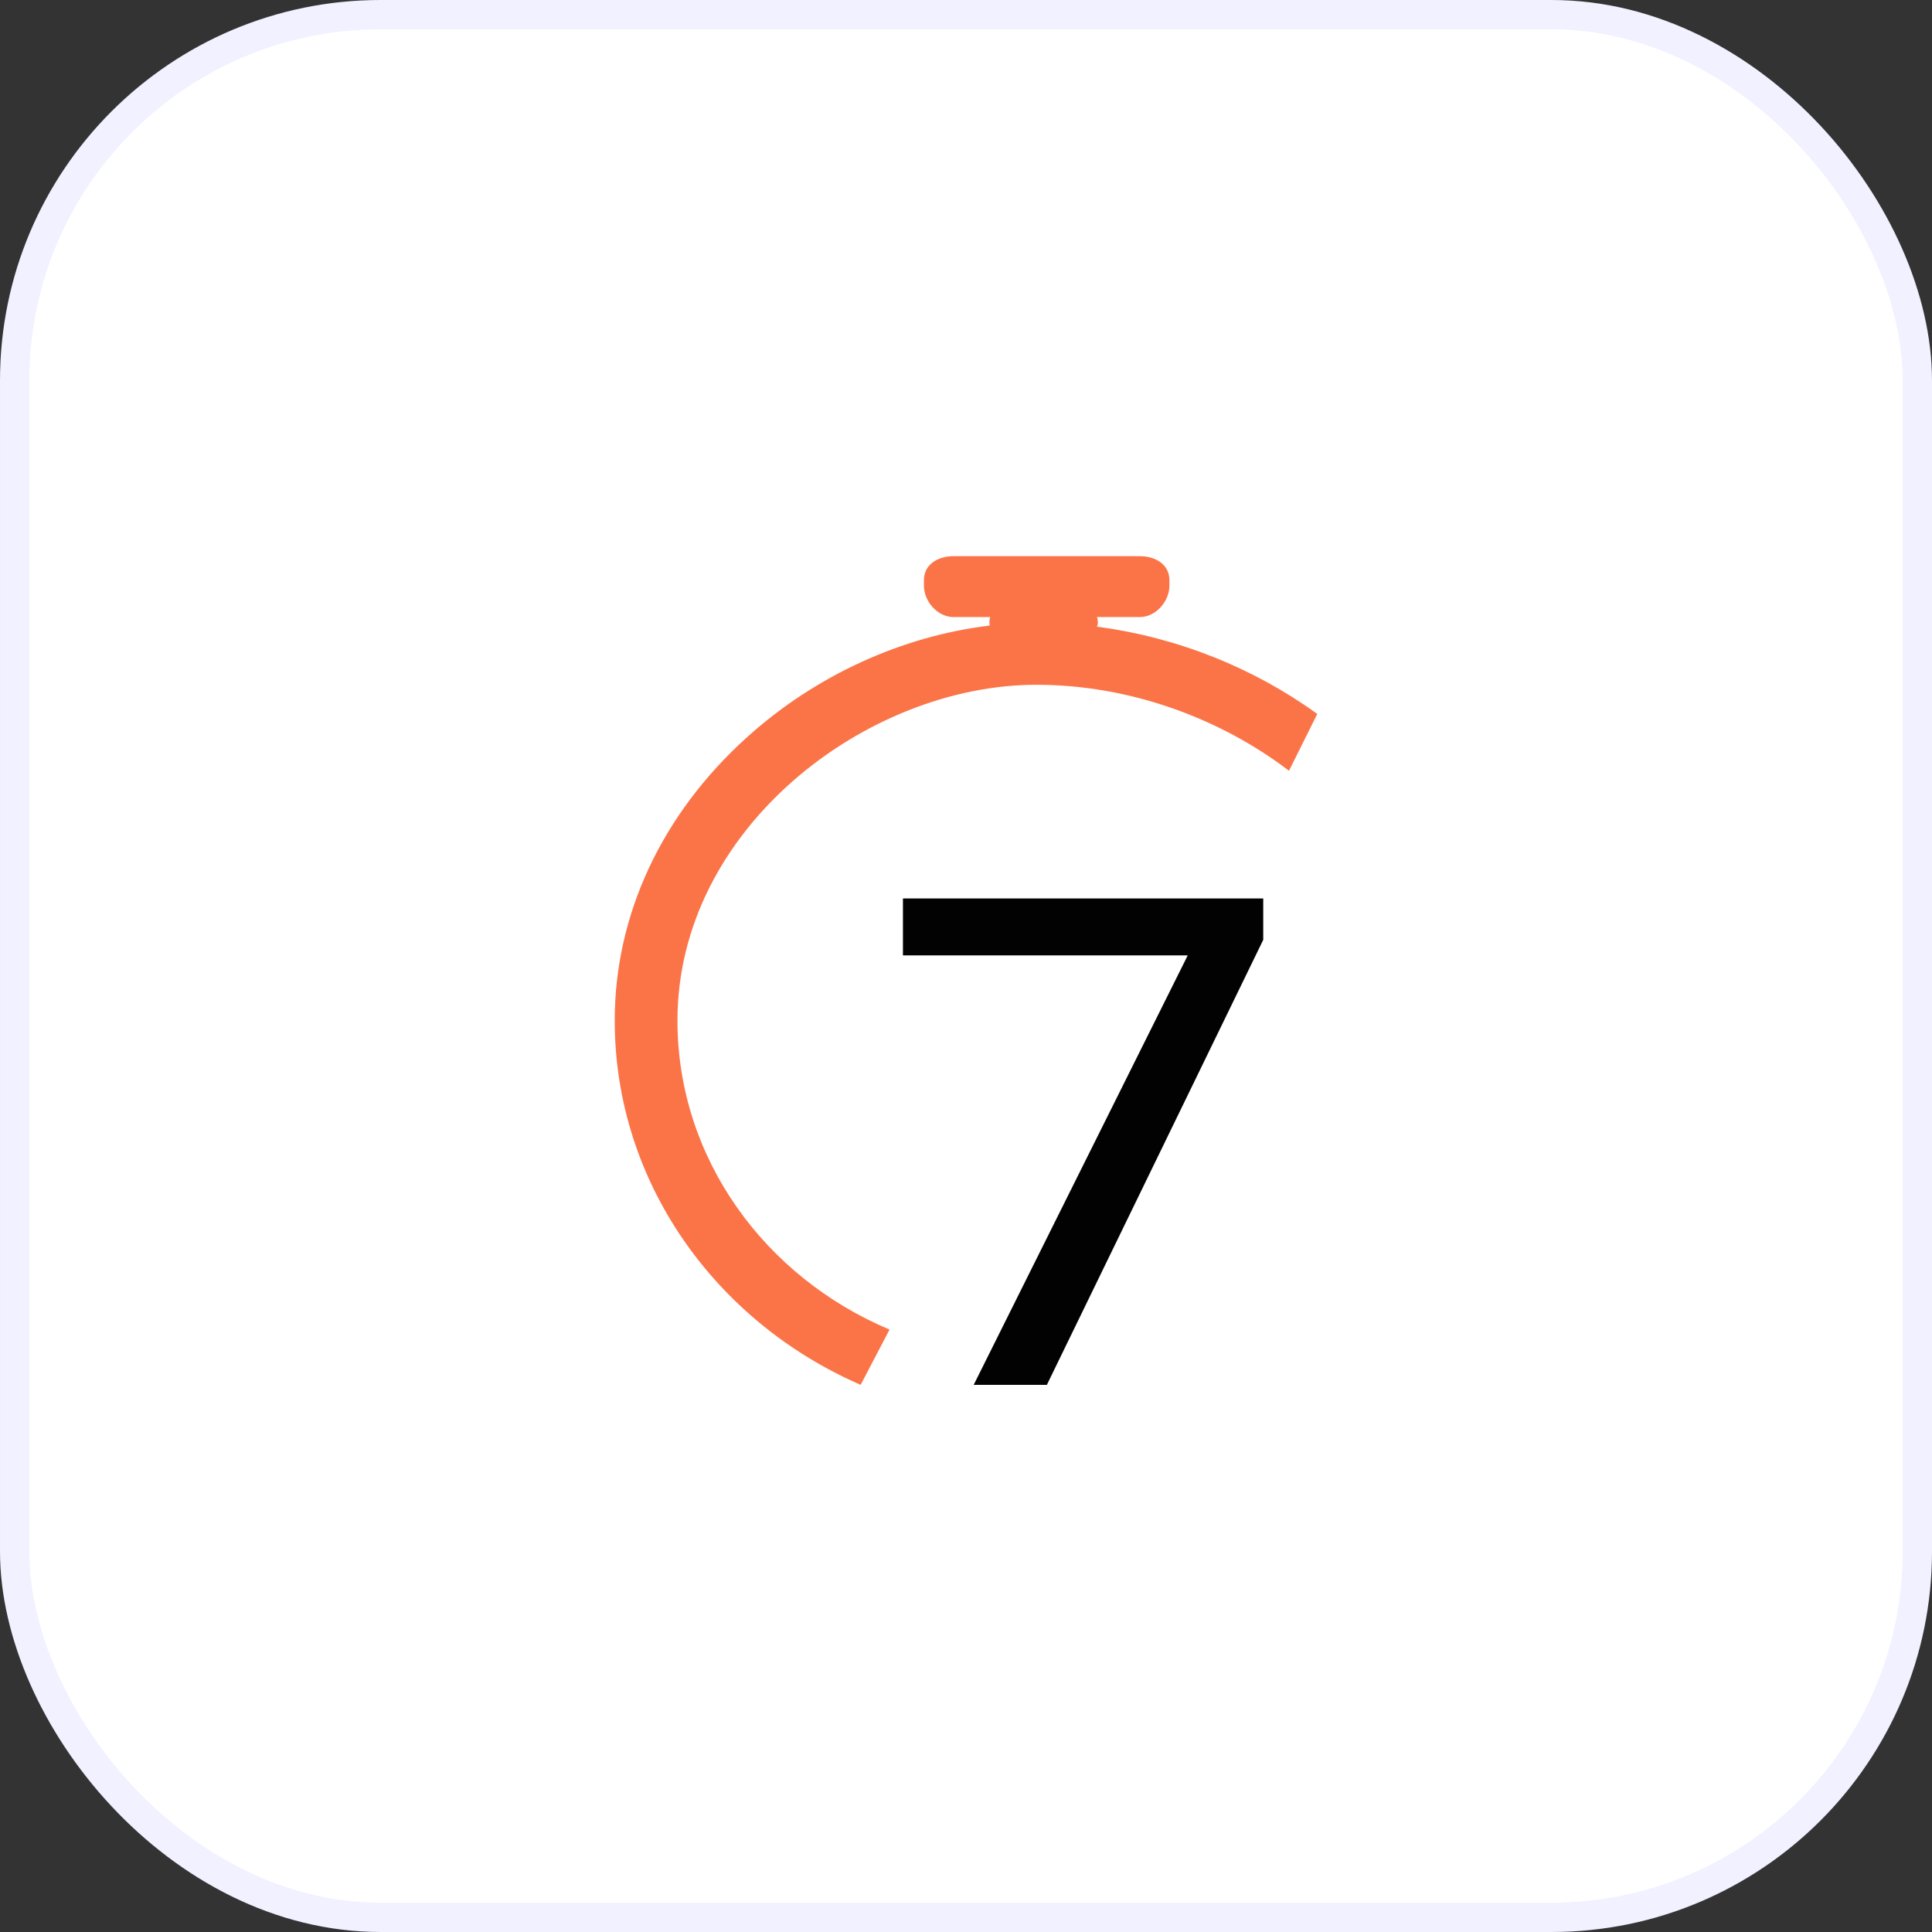 <svg width="66" height="66" viewBox="0 0 66 66" fill="none" xmlns="http://www.w3.org/2000/svg">
<rect x="0" y="0" width="66" height="66" fill="#333333" stroke="none"/>
<rect x="0.5" y="0.5" width="65" height="65" rx="12.5" fill="white"/>
<g clip-path="url(#clip0_1913_15784)">
<g clip-path="url(#clip1_1913_15784)">
<path fill-rule="evenodd" clip-rule="evenodd" d="M40.575 32.637H30.846V30.692H43.154V32.106L35.763 47.308H33.263L40.575 32.637Z" fill="#020202"/>
<path fill-rule="evenodd" clip-rule="evenodd" d="M37.476 21.409C37.49 21.35 37.503 21.343 37.503 21.277C37.503 21.189 37.49 21.08 37.466 21.08H38.936C39.495 21.08 39.949 20.533 39.949 20.012V19.818C39.949 19.297 39.495 19 38.936 19H32.577C32.017 19 31.563 19.297 31.563 19.818V20.012C31.563 20.533 32.017 21.08 32.577 21.08H33.837C33.812 21.08 33.8 21.189 33.8 21.277C33.8 21.315 33.805 21.343 33.811 21.37C30.815 21.728 27.863 23.07 25.522 25.182C22.606 27.811 21 31.25 21 34.864C21 40.391 24.451 45.157 29.401 47.308L30.388 45.42C26.125 43.625 23.143 39.571 23.143 34.864C23.143 28.299 29.615 23.393 35.403 23.393C38.599 23.393 41.687 24.541 44.034 26.331L45 24.39C42.864 22.84 40.248 21.771 37.476 21.409Z" fill="#FB7448"/>
</g>
</g>
<rect x="0.5" y="0.5" width="65" height="65" rx="12.5" stroke="#F1F1FF"/>
<defs>
<clipPath id="clip0_1913_15784">
<rect width="40" height="40" fill="white" transform="translate(13 13)"/>
</clipPath>
<clipPath id="clip1_1913_15784">
<rect width="24" height="28.308" fill="white" transform="translate(21 19)"/>
</clipPath>
</defs>
</svg>
